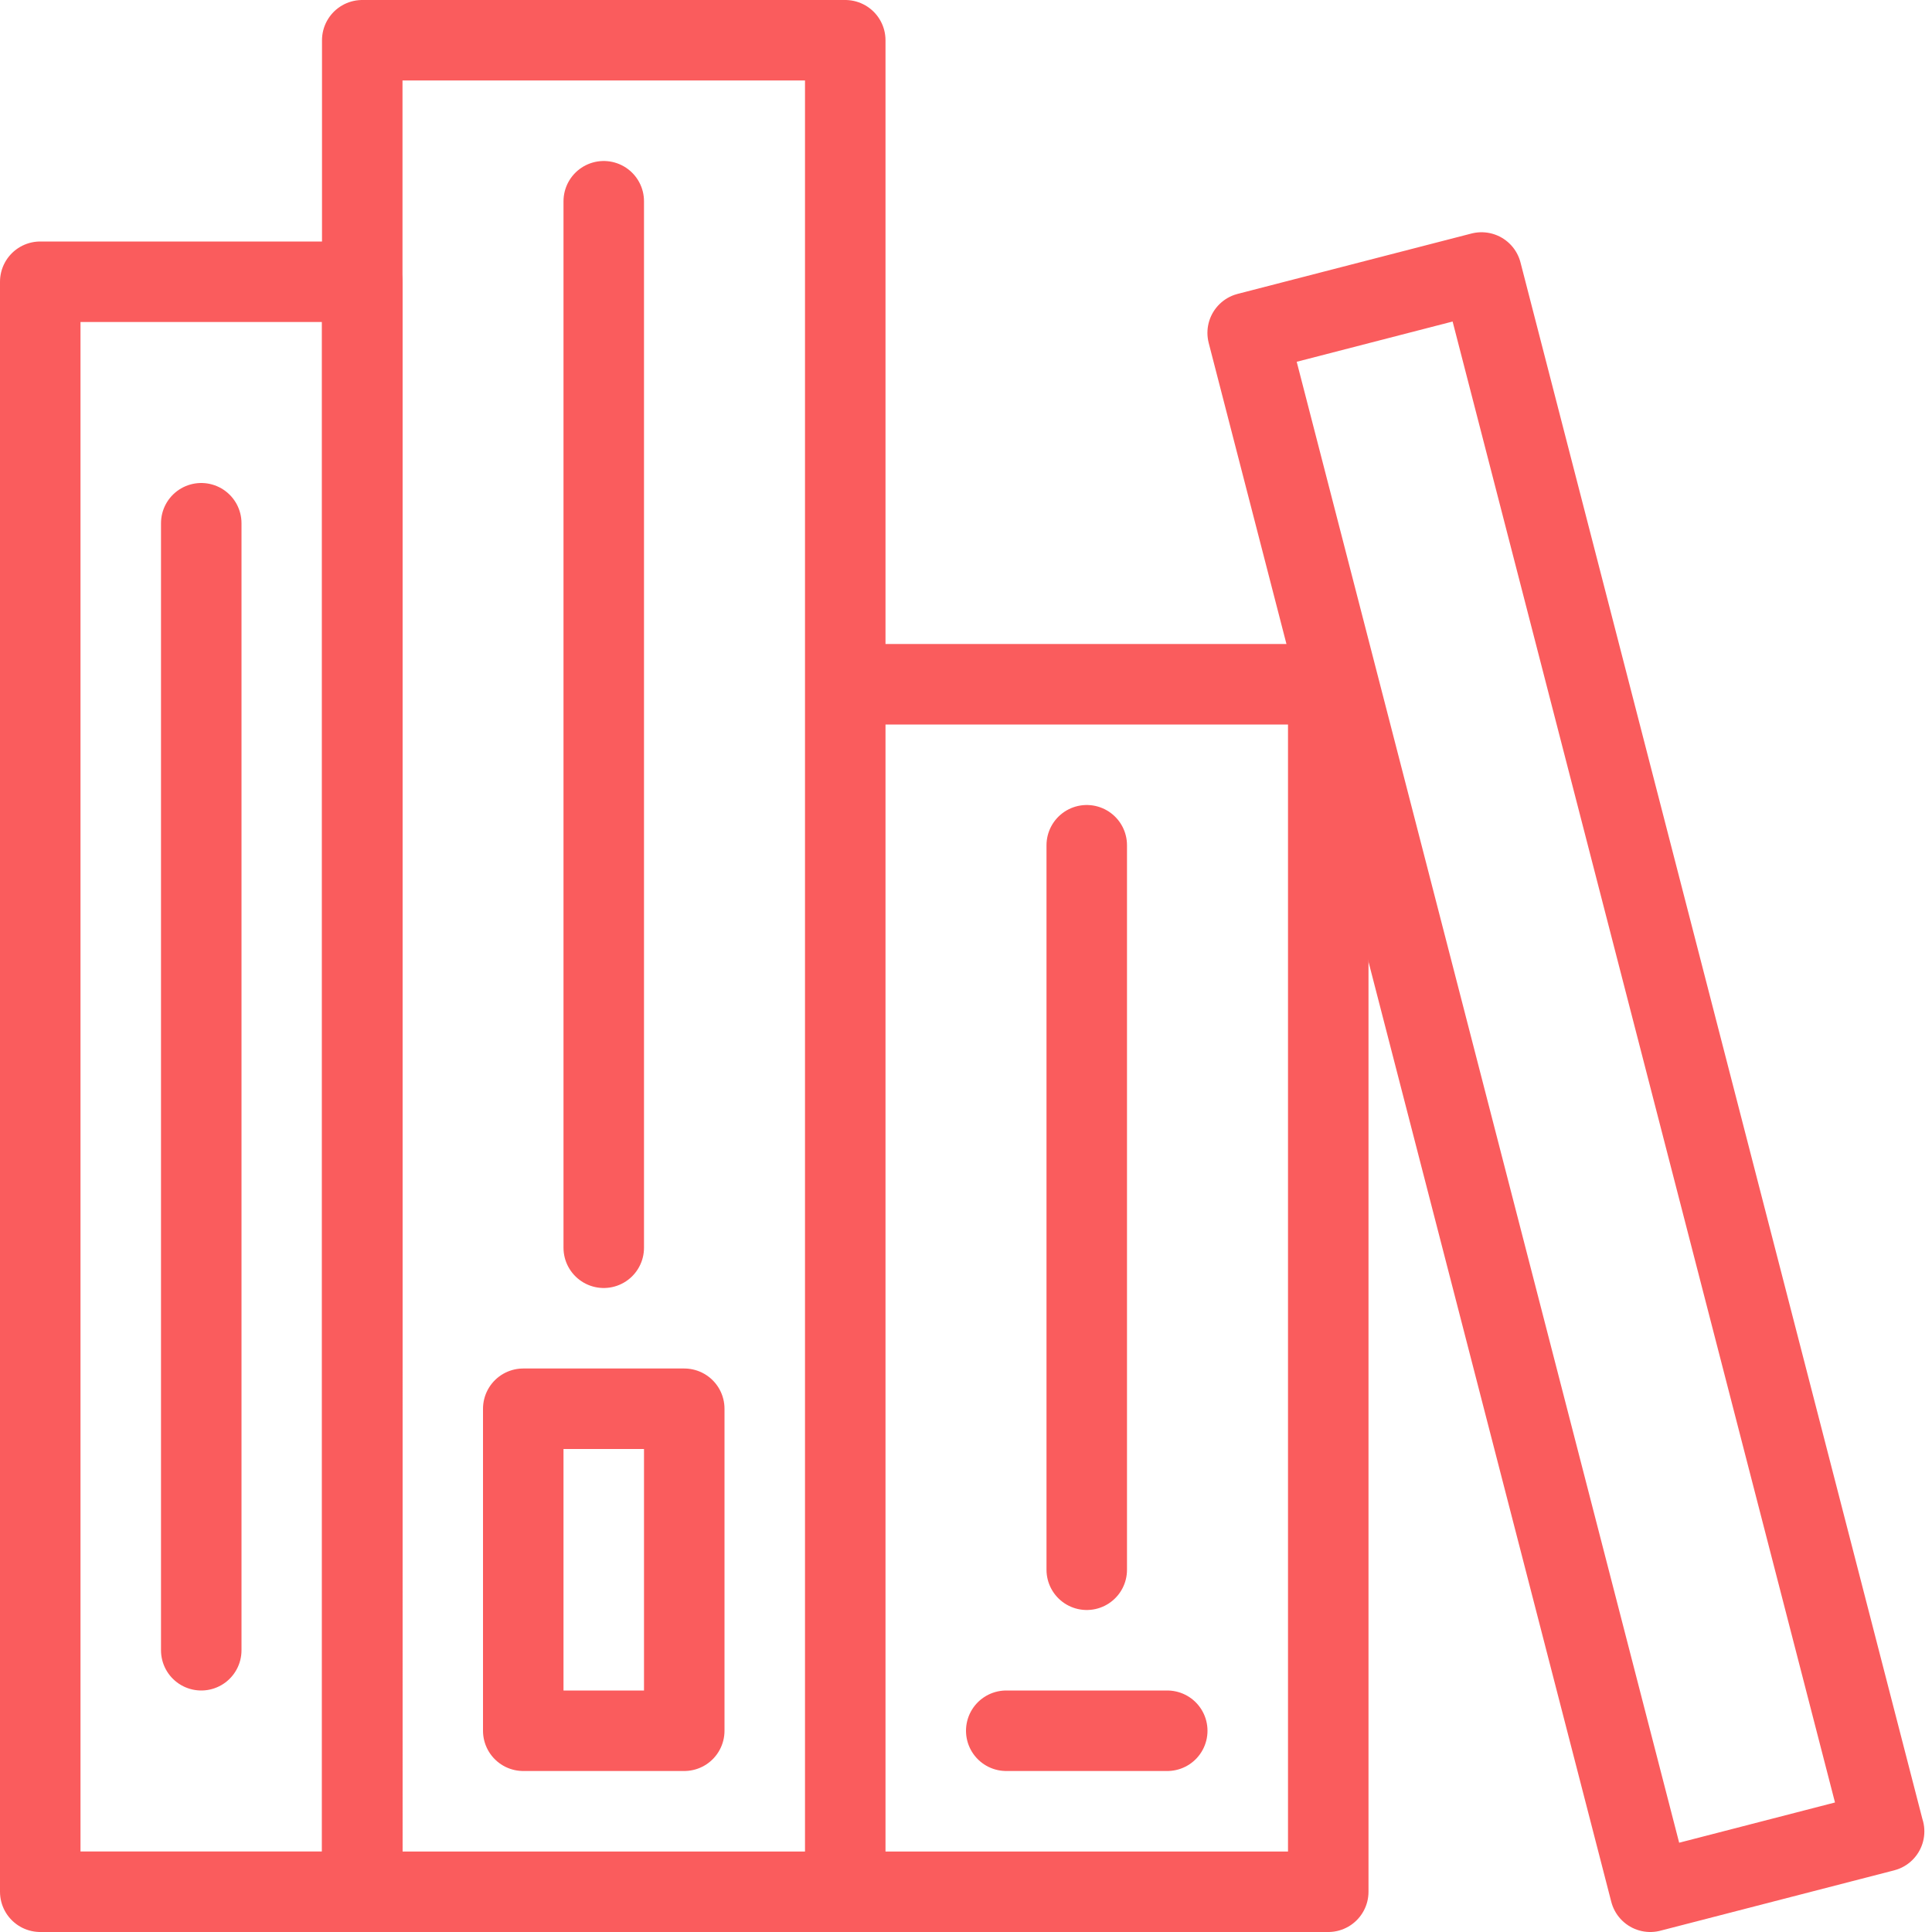 <svg xmlns="http://www.w3.org/2000/svg" style="stroke:#fa5c5d" viewBox="0 0 48 48"><g fill="none" fill-rule="evenodd" stroke-linecap="round" stroke-linejoin="round" stroke-width="2"><path d="M21 47H9V1h12v46zm12 0H21V17h12v30zm-8-4h4M15 5v26"/><path d="M17 43h-4v-8h4v8zm10-22v18M5 13v28m-4 6h8V7H1v40zm45.81-1.5L41 47 30.998 8.27l5.81-1.5 10 38.73z"/></g></svg>